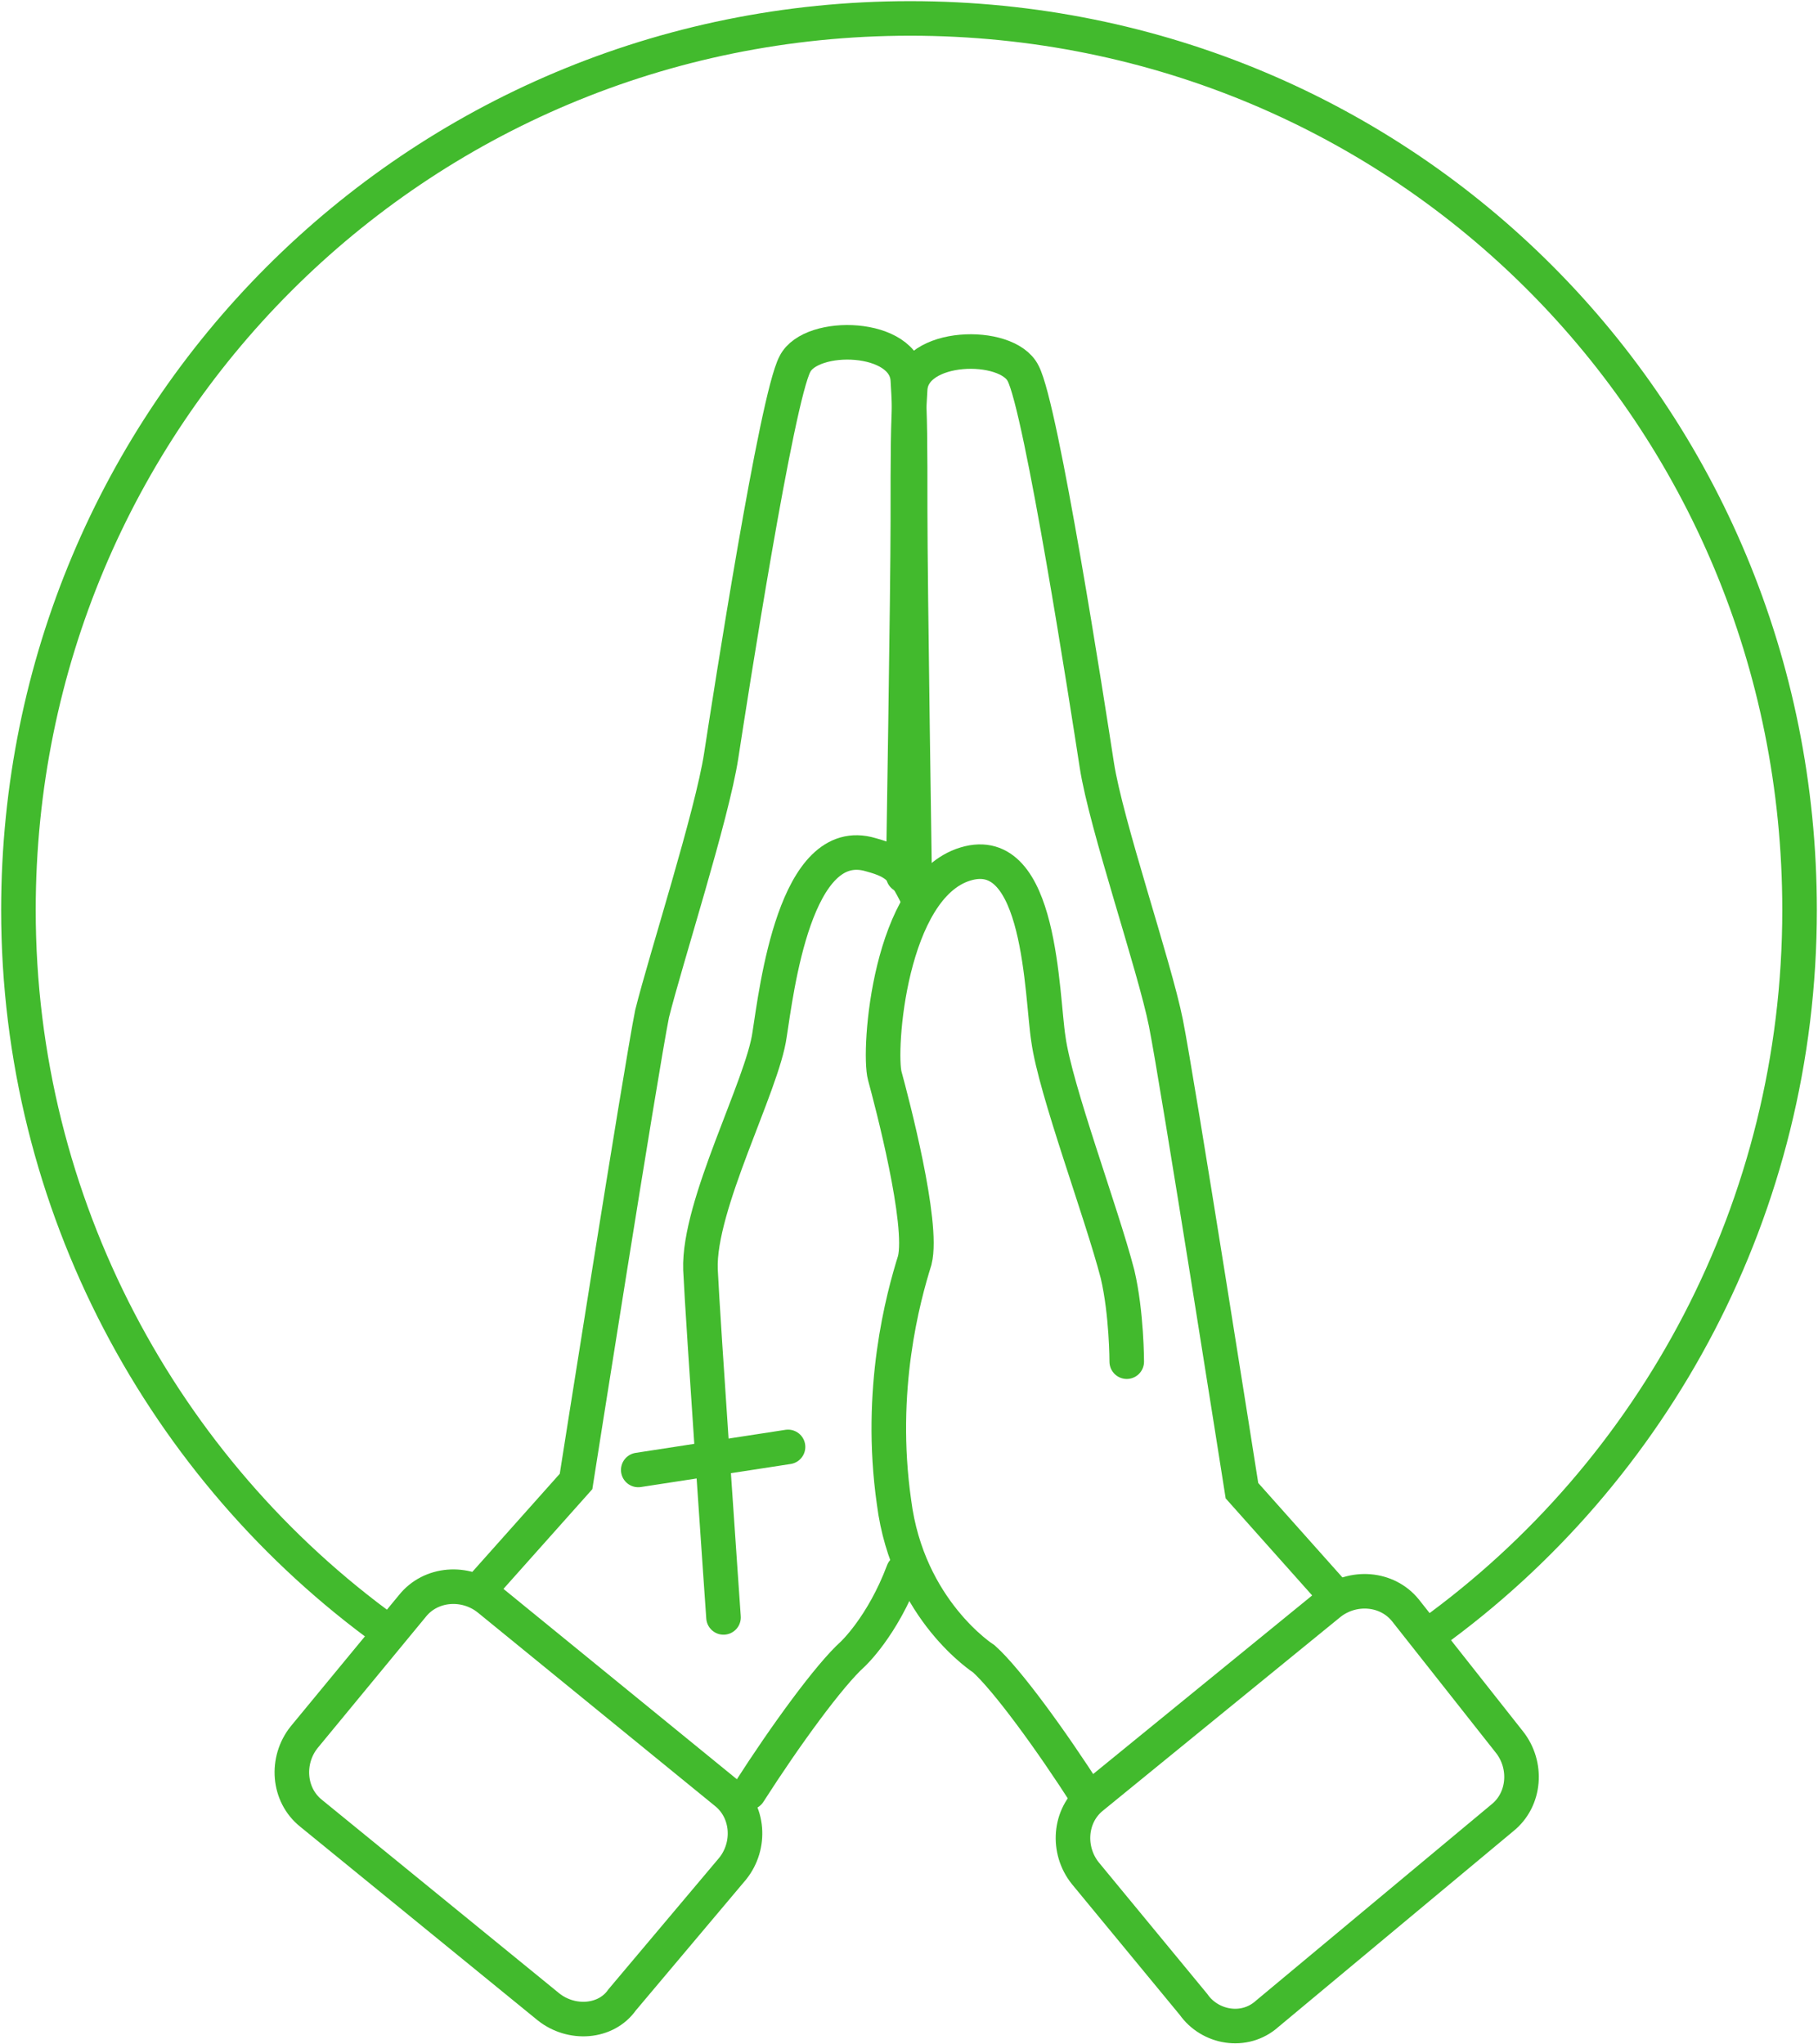 <?xml version="1.0" encoding="UTF-8"?> <!-- Generator: Adobe Illustrator 21.1.0, SVG Export Plug-In . SVG Version: 6.00 Build 0) --> <svg xmlns="http://www.w3.org/2000/svg" xmlns:xlink="http://www.w3.org/1999/xlink" id="Layer_1" x="0px" y="0px" width="78.9px" height="88.7px" viewBox="0 0 78.9 88.7" style="enable-background:new 0 0 78.9 88.7;" xml:space="preserve"> <style type="text/css"> .st0{fill:none;stroke:#42BA2D;stroke-width:1.5;stroke-linecap:round;stroke-miterlimit:10;} </style> <g> <g> <path class="st0" d="M16.8,70.8c-9.7-7-16-18.5-16-31.3C0.8,18.1,18,0.8,39.5,0.8S78.1,18,78.1,39.5c0,12.9-6.3,24.4-16,31.4"></path> <g> <path class="st0" d="M20.9,68.9l4.1-4.6c0,0,2.8-17.8,3.3-20.3c0.6-2.4,2.6-8.6,3-11.2s2.4-15.5,3.2-17c0.7-1.4,4.8-1.3,4.9,0.7 c0.1,1.6,0.1,2.7,0.1,5.7s0.2,16.3,0.2,16.3"></path> <path class="st0" d="M39.8,38.9c-0.6-1.2-0.9-1.5-2-1.8c-3.3-1-4.1,5.9-4.4,7.8c-0.3,2.2-3.1,7.4-3,10.2c0.1,2.2,1,15.1,1,15.1"></path> <path class="st0" d="M32.5,77.8c1.6-2.5,3.5-5.1,4.5-6c0,0,1.3-1.2,2.2-3.6"></path> <path class="st0" d="M23.8,87.1l-10.3-8.4c-1-0.8-1.1-2.3-0.3-3.3l4.7-5.7c0.8-1,2.3-1.1,3.3-0.3l10.3,8.4c1,0.8,1.1,2.3,0.3,3.3 L27,86.8C26.3,87.8,24.8,87.9,23.8,87.1z"></path> </g> <g> <path class="st0" d="M58,69.3l-4.1-4.6c0,0-2.8-17.8-3.3-20.3s-2.6-8.6-3-11.2s-2.4-15.5-3.2-17c-0.7-1.4-4.8-1.3-4.9,0.7 c-0.1,1.6-0.1,2.7-0.1,5.7S39.2,38,39.2,38"></path> <path class="st0" d="M47.2,78c-1.6-2.5-3.5-5.1-4.5-6c0,0-3.3-2.1-3.9-6.8c-0.7-4.9,0.4-8.9,0.9-10.5c0.4-1.6-1-6.9-1.3-8 s0.2-8.2,3.5-9.2s3.3,5.7,3.6,7.6c0.3,2.2,2.3,7.5,3,10.2c0.4,1.7,0.4,3.8,0.4,3.8"></path> <path class="st0" d="M55,87.4l10.2-8.5c1-0.8,1.1-2.3,0.3-3.3L61,69.9c-0.8-1-2.3-1.1-3.3-0.3L47.4,78c-1,0.8-1.1,2.3-0.3,3.3 l4.7,5.7C52.5,88,54,88.3,55,87.4z"></path> </g> <line class="st0" x1="27.7" y1="63.8" x2="34.2" y2="62.8"></line> </g> </g> </svg> 